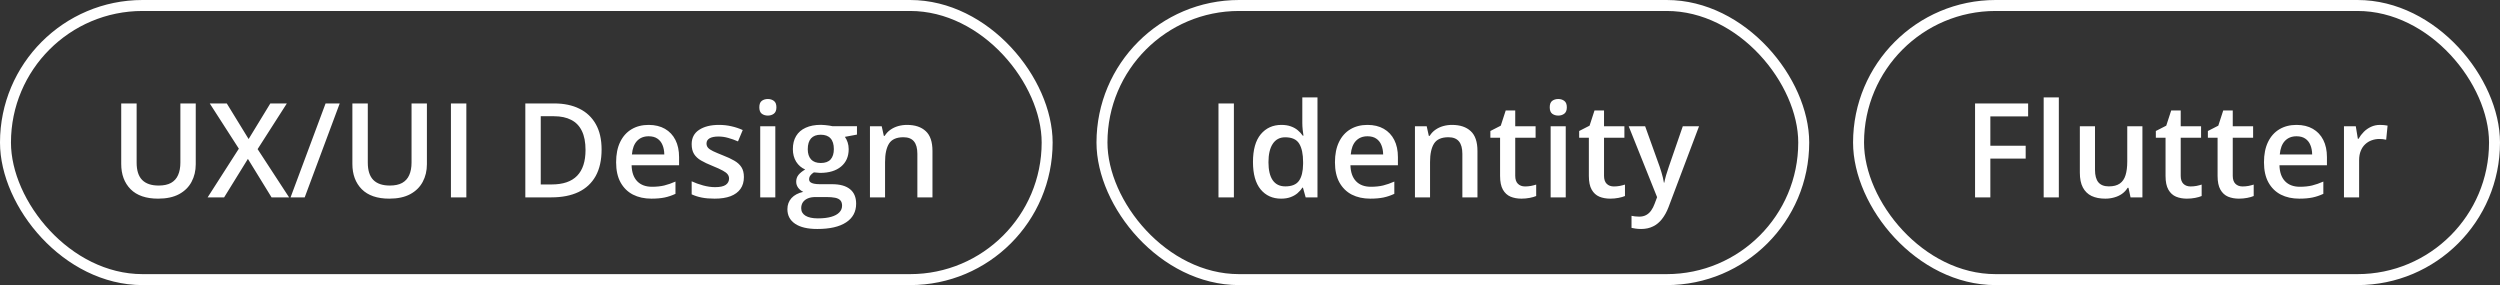 <?xml version="1.0" encoding="UTF-8"?> <svg xmlns="http://www.w3.org/2000/svg" width="228" height="26" viewBox="0 0 228 26" fill="none"><rect x="0" y="0" width="228" height="26" fill="#333333" stroke="none"/> <rect x="0.5" y="0.5" width="95" height="25" rx="12.5" stroke="white"></rect> <path d="M17.852 9.434L17.852 14.977C17.852 15.574 17.725 16.109 17.471 16.582C17.221 17.055 16.842 17.43 16.334 17.707C15.826 17.98 15.188 18.117 14.418 18.117C13.32 18.117 12.484 17.83 11.91 17.256C11.34 16.678 11.055 15.91 11.055 14.953L11.055 9.434L12.461 9.434L12.461 14.83C12.461 15.545 12.629 16.072 12.965 16.412C13.301 16.752 13.803 16.922 14.471 16.922C14.932 16.922 15.307 16.842 15.596 16.682C15.889 16.518 16.104 16.279 16.24 15.967C16.381 15.65 16.451 15.27 16.451 14.824L16.451 9.434L17.852 9.434ZM26.365 18L24.766 18L22.609 14.49L20.441 18L18.936 18L21.783 13.559L19.129 9.434L20.682 9.434L22.674 12.68L24.654 9.434L26.16 9.434L23.494 13.6L26.365 18ZM30.982 9.434L27.789 18L26.5 18L29.693 9.434L30.982 9.434ZM38.934 9.434L38.934 14.977C38.934 15.574 38.807 16.109 38.553 16.582C38.303 17.055 37.924 17.43 37.416 17.707C36.908 17.98 36.27 18.117 35.5 18.117C34.402 18.117 33.566 17.83 32.992 17.256C32.422 16.678 32.137 15.91 32.137 14.953L32.137 9.434L33.543 9.434L33.543 14.83C33.543 15.545 33.711 16.072 34.047 16.412C34.383 16.752 34.885 16.922 35.553 16.922C36.014 16.922 36.389 16.842 36.678 16.682C36.971 16.518 37.185 16.279 37.322 15.967C37.463 15.65 37.533 15.27 37.533 14.824L37.533 9.434L38.934 9.434ZM41.125 18L41.125 9.434L42.531 9.434L42.531 18L41.125 18ZM54.865 13.635C54.865 14.6 54.685 15.406 54.326 16.055C53.967 16.699 53.445 17.186 52.762 17.514C52.078 17.838 51.254 18 50.289 18L47.91 18L47.91 9.434L50.547 9.434C51.434 9.434 52.199 9.594 52.844 9.914C53.488 10.23 53.986 10.701 54.338 11.326C54.69 11.947 54.865 12.717 54.865 13.635ZM53.4 13.676C53.4 12.973 53.289 12.395 53.066 11.941C52.848 11.488 52.523 11.152 52.094 10.934C51.668 10.711 51.143 10.6 50.518 10.6L49.316 10.6L49.316 16.822L50.312 16.822C51.348 16.822 52.121 16.559 52.633 16.031C53.145 15.504 53.4 14.719 53.4 13.676ZM59.154 11.391C59.732 11.391 60.228 11.51 60.643 11.748C61.057 11.986 61.375 12.324 61.598 12.762C61.82 13.199 61.932 13.723 61.932 14.332L61.932 15.07L57.602 15.07C57.617 15.699 57.785 16.184 58.105 16.523C58.43 16.863 58.883 17.033 59.465 17.033C59.879 17.033 60.25 16.994 60.578 16.916C60.91 16.834 61.252 16.715 61.603 16.559L61.603 17.678C61.279 17.83 60.949 17.941 60.613 18.012C60.277 18.082 59.875 18.117 59.406 18.117C58.77 18.117 58.209 17.994 57.725 17.748C57.244 17.498 56.867 17.127 56.594 16.635C56.324 16.143 56.19 15.531 56.19 14.801C56.19 14.074 56.312 13.457 56.559 12.949C56.805 12.441 57.15 12.055 57.596 11.789C58.041 11.523 58.56 11.391 59.154 11.391ZM59.154 12.428C58.721 12.428 58.369 12.568 58.1 12.85C57.834 13.131 57.678 13.543 57.631 14.086L60.584 14.086C60.58 13.762 60.525 13.475 60.42 13.225C60.318 12.975 60.162 12.779 59.951 12.639C59.744 12.498 59.478 12.428 59.154 12.428ZM67.844 16.148C67.844 16.574 67.74 16.934 67.533 17.227C67.326 17.52 67.023 17.742 66.625 17.895C66.231 18.043 65.746 18.117 65.172 18.117C64.719 18.117 64.328 18.084 64 18.018C63.676 17.955 63.369 17.857 63.08 17.725L63.08 16.535C63.389 16.68 63.734 16.805 64.117 16.91C64.504 17.016 64.869 17.068 65.213 17.068C65.666 17.068 65.992 16.998 66.191 16.857C66.391 16.713 66.49 16.521 66.49 16.283C66.49 16.143 66.449 16.018 66.367 15.908C66.289 15.795 66.141 15.68 65.922 15.562C65.707 15.441 65.391 15.297 64.973 15.129C64.562 14.965 64.217 14.801 63.935 14.637C63.654 14.473 63.441 14.275 63.297 14.045C63.152 13.81 63.08 13.512 63.08 13.148C63.08 12.574 63.307 12.139 63.76 11.842C64.217 11.541 64.82 11.391 65.57 11.391C65.969 11.391 66.344 11.432 66.695 11.514C67.051 11.592 67.398 11.707 67.738 11.859L67.305 12.896C67.012 12.768 66.717 12.662 66.42 12.58C66.127 12.494 65.828 12.451 65.523 12.451C65.168 12.451 64.897 12.506 64.709 12.615C64.525 12.725 64.434 12.881 64.434 13.084C64.434 13.236 64.478 13.365 64.568 13.471C64.658 13.576 64.812 13.682 65.031 13.787C65.254 13.893 65.562 14.023 65.957 14.18C66.344 14.328 66.678 14.484 66.959 14.648C67.244 14.809 67.463 15.006 67.615 15.24C67.768 15.475 67.844 15.777 67.844 16.148ZM70.709 11.514L70.709 18L69.332 18L69.332 11.514L70.709 11.514ZM70.029 9.029C70.24 9.029 70.422 9.086 70.574 9.199C70.731 9.312 70.809 9.508 70.809 9.785C70.809 10.059 70.731 10.254 70.574 10.371C70.422 10.484 70.24 10.541 70.029 10.541C69.811 10.541 69.625 10.484 69.473 10.371C69.324 10.254 69.25 10.059 69.25 9.785C69.25 9.508 69.324 9.312 69.473 9.199C69.625 9.086 69.811 9.029 70.029 9.029ZM74.535 20.883C73.656 20.883 72.982 20.725 72.514 20.408C72.045 20.092 71.811 19.648 71.811 19.078C71.811 18.68 71.936 18.342 72.186 18.064C72.436 17.791 72.793 17.602 73.258 17.496C73.082 17.418 72.93 17.297 72.801 17.133C72.676 16.965 72.613 16.779 72.613 16.576C72.613 16.334 72.682 16.127 72.818 15.955C72.955 15.783 73.16 15.617 73.434 15.457C73.094 15.312 72.82 15.078 72.613 14.754C72.41 14.426 72.309 14.041 72.309 13.6C72.309 13.131 72.408 12.732 72.607 12.404C72.807 12.072 73.098 11.82 73.481 11.648C73.863 11.473 74.326 11.385 74.869 11.385C74.986 11.385 75.113 11.393 75.25 11.408C75.391 11.42 75.519 11.435 75.637 11.455C75.758 11.471 75.85 11.488 75.912 11.508L78.156 11.508L78.156 12.275L77.055 12.48C77.16 12.629 77.244 12.799 77.307 12.99C77.369 13.178 77.4 13.383 77.4 13.605C77.4 14.277 77.168 14.807 76.703 15.193C76.242 15.576 75.606 15.768 74.793 15.768C74.598 15.76 74.408 15.744 74.225 15.721C74.084 15.807 73.977 15.902 73.902 16.008C73.828 16.109 73.791 16.225 73.791 16.354C73.791 16.459 73.828 16.545 73.902 16.611C73.977 16.674 74.086 16.721 74.231 16.752C74.379 16.783 74.559 16.799 74.769 16.799L75.889 16.799C76.6 16.799 77.143 16.949 77.518 17.25C77.893 17.551 78.08 17.992 78.08 18.574C78.08 19.312 77.775 19.881 77.166 20.279C76.557 20.682 75.68 20.883 74.535 20.883ZM74.588 19.916C75.068 19.916 75.473 19.869 75.801 19.775C76.129 19.682 76.377 19.547 76.545 19.371C76.713 19.199 76.797 18.994 76.797 18.756C76.797 18.545 76.744 18.383 76.639 18.27C76.533 18.156 76.375 18.078 76.164 18.035C75.953 17.992 75.691 17.971 75.379 17.971L74.359 17.971C74.106 17.971 73.881 18.01 73.686 18.088C73.49 18.17 73.338 18.287 73.228 18.439C73.123 18.592 73.07 18.775 73.07 18.99C73.07 19.287 73.201 19.516 73.463 19.676C73.728 19.836 74.103 19.916 74.588 19.916ZM74.857 14.865C75.26 14.865 75.559 14.756 75.754 14.537C75.949 14.315 76.047 14.002 76.047 13.6C76.047 13.162 75.945 12.834 75.742 12.615C75.543 12.396 75.246 12.287 74.852 12.287C74.465 12.287 74.17 12.398 73.967 12.621C73.768 12.844 73.668 13.174 73.668 13.611C73.668 14.006 73.768 14.315 73.967 14.537C74.17 14.756 74.467 14.865 74.857 14.865ZM82.721 11.391C83.451 11.391 84.019 11.58 84.426 11.959C84.836 12.334 85.041 12.938 85.041 13.77L85.041 18L83.664 18L83.664 14.027C83.664 13.523 83.561 13.146 83.353 12.896C83.147 12.643 82.826 12.516 82.393 12.516C81.764 12.516 81.326 12.709 81.08 13.096C80.838 13.482 80.717 14.043 80.717 14.777L80.717 18L79.34 18L79.34 11.514L80.412 11.514L80.606 12.393L80.682 12.393C80.822 12.166 80.996 11.98 81.203 11.836C81.414 11.688 81.648 11.576 81.906 11.502C82.168 11.428 82.439 11.391 82.721 11.391Z" fill="white"></path> <rect x="100.5" y="0.5" width="64" height="25" rx="12.5" stroke="white"></rect> <path d="M111.125 18L111.125 9.434L112.531 9.434L112.531 18L111.125 18ZM116.832 18.117C116.059 18.117 115.437 17.836 114.969 17.273C114.504 16.707 114.271 15.873 114.271 14.771C114.271 13.658 114.508 12.816 114.98 12.246C115.457 11.676 116.084 11.391 116.861 11.391C117.189 11.391 117.477 11.435 117.723 11.525C117.969 11.611 118.18 11.729 118.355 11.877C118.535 12.025 118.687 12.191 118.812 12.375L118.877 12.375C118.857 12.254 118.834 12.08 118.807 11.854C118.783 11.623 118.771 11.41 118.771 11.215L118.771 8.883L120.154 8.883L120.154 18L119.076 18L118.83 17.115L118.771 17.115C118.654 17.303 118.506 17.473 118.326 17.625C118.15 17.773 117.939 17.893 117.693 17.982C117.451 18.072 117.164 18.117 116.832 18.117ZM117.219 16.998C117.809 16.998 118.225 16.828 118.467 16.488C118.709 16.148 118.834 15.639 118.842 14.959L118.842 14.777C118.842 14.051 118.725 13.494 118.49 13.107C118.256 12.717 117.828 12.521 117.207 12.521C116.711 12.521 116.332 12.723 116.07 13.125C115.812 13.523 115.684 14.08 115.684 14.795C115.684 15.51 115.812 16.057 116.07 16.436C116.332 16.811 116.715 16.998 117.219 16.998ZM124.713 11.391C125.291 11.391 125.787 11.51 126.201 11.748C126.615 11.986 126.934 12.324 127.156 12.762C127.379 13.199 127.49 13.723 127.49 14.332L127.49 15.07L123.16 15.07C123.176 15.699 123.344 16.184 123.664 16.523C123.988 16.863 124.441 17.033 125.023 17.033C125.437 17.033 125.809 16.994 126.137 16.916C126.469 16.834 126.811 16.715 127.162 16.559L127.162 17.678C126.838 17.83 126.508 17.941 126.172 18.012C125.836 18.082 125.434 18.117 124.965 18.117C124.328 18.117 123.768 17.994 123.283 17.748C122.803 17.498 122.426 17.127 122.152 16.635C121.883 16.143 121.748 15.531 121.748 14.801C121.748 14.074 121.871 13.457 122.117 12.949C122.363 12.441 122.709 12.055 123.154 11.789C123.6 11.523 124.119 11.391 124.713 11.391ZM124.713 12.428C124.279 12.428 123.928 12.568 123.658 12.85C123.393 13.131 123.236 13.543 123.189 14.086L126.143 14.086C126.139 13.762 126.084 13.475 125.979 13.225C125.877 12.975 125.721 12.779 125.51 12.639C125.303 12.498 125.037 12.428 124.713 12.428ZM132.424 11.391C133.154 11.391 133.723 11.58 134.129 11.959C134.539 12.334 134.744 12.938 134.744 13.77L134.744 18L133.367 18L133.367 14.027C133.367 13.523 133.264 13.146 133.057 12.896C132.85 12.643 132.529 12.516 132.096 12.516C131.467 12.516 131.029 12.709 130.783 13.096C130.541 13.482 130.42 14.043 130.42 14.777L130.42 18L129.043 18L129.043 11.514L130.115 11.514L130.309 12.393L130.385 12.393C130.525 12.166 130.699 11.98 130.906 11.836C131.117 11.688 131.352 11.576 131.609 11.502C131.871 11.428 132.143 11.391 132.424 11.391ZM139.086 17.004C139.266 17.004 139.443 16.988 139.619 16.957C139.795 16.922 139.955 16.881 140.1 16.834L140.1 17.877C139.947 17.943 139.75 18 139.508 18.047C139.266 18.094 139.014 18.117 138.752 18.117C138.385 18.117 138.055 18.057 137.762 17.936C137.469 17.811 137.236 17.598 137.064 17.297C136.893 16.996 136.807 16.58 136.807 16.049L136.807 12.562L135.922 12.562L135.922 11.947L136.871 11.461L137.322 10.072L138.189 10.072L138.189 11.514L140.047 11.514L140.047 12.562L138.189 12.562L138.189 16.031C138.189 16.359 138.271 16.604 138.436 16.764C138.6 16.924 138.816 17.004 139.086 17.004ZM142.795 11.514L142.795 18L141.418 18L141.418 11.514L142.795 11.514ZM142.115 9.029C142.326 9.029 142.508 9.086 142.66 9.199C142.816 9.312 142.895 9.508 142.895 9.785C142.895 10.059 142.816 10.254 142.66 10.371C142.508 10.484 142.326 10.541 142.115 10.541C141.896 10.541 141.711 10.484 141.559 10.371C141.41 10.254 141.336 10.059 141.336 9.785C141.336 9.508 141.41 9.312 141.559 9.199C141.711 9.086 141.896 9.029 142.115 9.029ZM147.184 17.004C147.363 17.004 147.541 16.988 147.717 16.957C147.893 16.922 148.053 16.881 148.197 16.834L148.197 17.877C148.045 17.943 147.848 18 147.605 18.047C147.363 18.094 147.111 18.117 146.85 18.117C146.482 18.117 146.152 18.057 145.859 17.936C145.566 17.811 145.334 17.598 145.162 17.297C144.99 16.996 144.904 16.58 144.904 16.049L144.904 12.562L144.02 12.562L144.02 11.947L144.969 11.461L145.42 10.072L146.287 10.072L146.287 11.514L148.145 11.514L148.145 12.562L146.287 12.562L146.287 16.031C146.287 16.359 146.369 16.604 146.533 16.764C146.697 16.924 146.914 17.004 147.184 17.004ZM148.537 11.514L150.037 11.514L151.367 15.217C151.426 15.385 151.479 15.551 151.525 15.715C151.576 15.875 151.619 16.033 151.654 16.189C151.693 16.346 151.725 16.502 151.748 16.658L151.783 16.658C151.822 16.455 151.877 16.229 151.947 15.979C152.021 15.725 152.104 15.471 152.193 15.217L153.471 11.514L154.953 11.514L152.17 18.891C152.01 19.312 151.812 19.672 151.578 19.969C151.348 20.27 151.074 20.496 150.758 20.648C150.441 20.805 150.08 20.883 149.674 20.883C149.479 20.883 149.309 20.871 149.164 20.848C149.02 20.828 148.896 20.807 148.795 20.783L148.795 19.682C148.877 19.701 148.98 19.719 149.105 19.734C149.23 19.75 149.359 19.758 149.492 19.758C149.738 19.758 149.951 19.709 150.131 19.611C150.311 19.514 150.463 19.375 150.588 19.195C150.713 19.02 150.816 18.818 150.898 18.592L151.127 17.982L148.537 11.514Z" fill="white"></path> <rect x="169.5" y="0.5" width="58" height="25" rx="12.5" stroke="white"></rect> <path d="M181.52 18L180.125 18L180.125 9.434L184.965 9.434L184.965 10.617L181.52 10.617L181.52 13.289L184.742 13.289L184.742 14.467L181.52 14.467L181.52 18ZM187.766 18L186.383 18L186.383 8.883L187.766 8.883L187.766 18ZM195.389 11.514L195.389 18L194.305 18L194.117 17.127L194.041 17.127C193.904 17.35 193.73 17.535 193.52 17.684C193.309 17.828 193.074 17.936 192.816 18.006C192.559 18.08 192.287 18.117 192.002 18.117C191.514 18.117 191.096 18.035 190.748 17.871C190.404 17.703 190.141 17.445 189.957 17.098C189.773 16.75 189.682 16.301 189.682 15.75L189.682 11.514L191.064 11.514L191.064 15.492C191.064 15.996 191.166 16.373 191.369 16.623C191.576 16.873 191.896 16.998 192.33 16.998C192.748 16.998 193.08 16.912 193.326 16.74C193.572 16.568 193.746 16.314 193.848 15.979C193.953 15.643 194.006 15.23 194.006 14.742L194.006 11.514L195.389 11.514ZM199.777 17.004C199.957 17.004 200.135 16.988 200.311 16.957C200.486 16.922 200.646 16.881 200.791 16.834L200.791 17.877C200.639 17.943 200.441 18 200.199 18.047C199.957 18.094 199.705 18.117 199.443 18.117C199.076 18.117 198.746 18.057 198.453 17.936C198.16 17.811 197.928 17.598 197.756 17.297C197.584 16.996 197.498 16.58 197.498 16.049L197.498 12.562L196.613 12.562L196.613 11.947L197.562 11.461L198.014 10.072L198.881 10.072L198.881 11.514L200.738 11.514L200.738 12.562L198.881 12.562L198.881 16.031C198.881 16.359 198.963 16.604 199.127 16.764C199.291 16.924 199.508 17.004 199.777 17.004ZM204.523 17.004C204.703 17.004 204.881 16.988 205.057 16.957C205.232 16.922 205.393 16.881 205.537 16.834L205.537 17.877C205.385 17.943 205.187 18 204.945 18.047C204.703 18.094 204.451 18.117 204.189 18.117C203.822 18.117 203.492 18.057 203.199 17.936C202.906 17.811 202.674 17.598 202.502 17.297C202.33 16.996 202.244 16.58 202.244 16.049L202.244 12.562L201.359 12.562L201.359 11.947L202.309 11.461L202.76 10.072L203.627 10.072L203.627 11.514L205.484 11.514L205.484 12.562L203.627 12.562L203.627 16.031C203.627 16.359 203.709 16.604 203.873 16.764C204.037 16.924 204.254 17.004 204.523 17.004ZM209.439 11.391C210.018 11.391 210.514 11.51 210.928 11.748C211.342 11.986 211.66 12.324 211.883 12.762C212.105 13.199 212.217 13.723 212.217 14.332L212.217 15.07L207.887 15.07C207.902 15.699 208.07 16.184 208.391 16.523C208.715 16.863 209.168 17.033 209.75 17.033C210.164 17.033 210.535 16.994 210.863 16.916C211.195 16.834 211.537 16.715 211.889 16.559L211.889 17.678C211.564 17.83 211.234 17.941 210.898 18.012C210.562 18.082 210.16 18.117 209.691 18.117C209.055 18.117 208.494 17.994 208.01 17.748C207.529 17.498 207.152 17.127 206.879 16.635C206.609 16.143 206.475 15.531 206.475 14.801C206.475 14.074 206.598 13.457 206.844 12.949C207.09 12.441 207.436 12.055 207.881 11.789C208.326 11.523 208.846 11.391 209.439 11.391ZM209.439 12.428C209.006 12.428 208.654 12.568 208.385 12.85C208.119 13.131 207.963 13.543 207.916 14.086L210.869 14.086C210.865 13.762 210.811 13.475 210.705 13.225C210.604 12.975 210.447 12.779 210.236 12.639C210.029 12.498 209.764 12.428 209.439 12.428ZM217.057 11.391C217.166 11.391 217.285 11.396 217.414 11.408C217.543 11.42 217.654 11.435 217.748 11.455L217.619 12.744C217.537 12.721 217.436 12.703 217.314 12.691C217.197 12.68 217.092 12.674 216.998 12.674C216.752 12.674 216.518 12.715 216.295 12.797C216.072 12.875 215.875 12.996 215.703 13.16C215.531 13.32 215.396 13.521 215.299 13.764C215.201 14.006 215.152 14.287 215.152 14.607L215.152 18L213.77 18L213.77 11.514L214.848 11.514L215.035 12.656L215.1 12.656C215.229 12.426 215.389 12.215 215.58 12.023C215.771 11.832 215.99 11.68 216.236 11.566C216.486 11.449 216.76 11.391 217.057 11.391Z" fill="white"></path> </svg> 